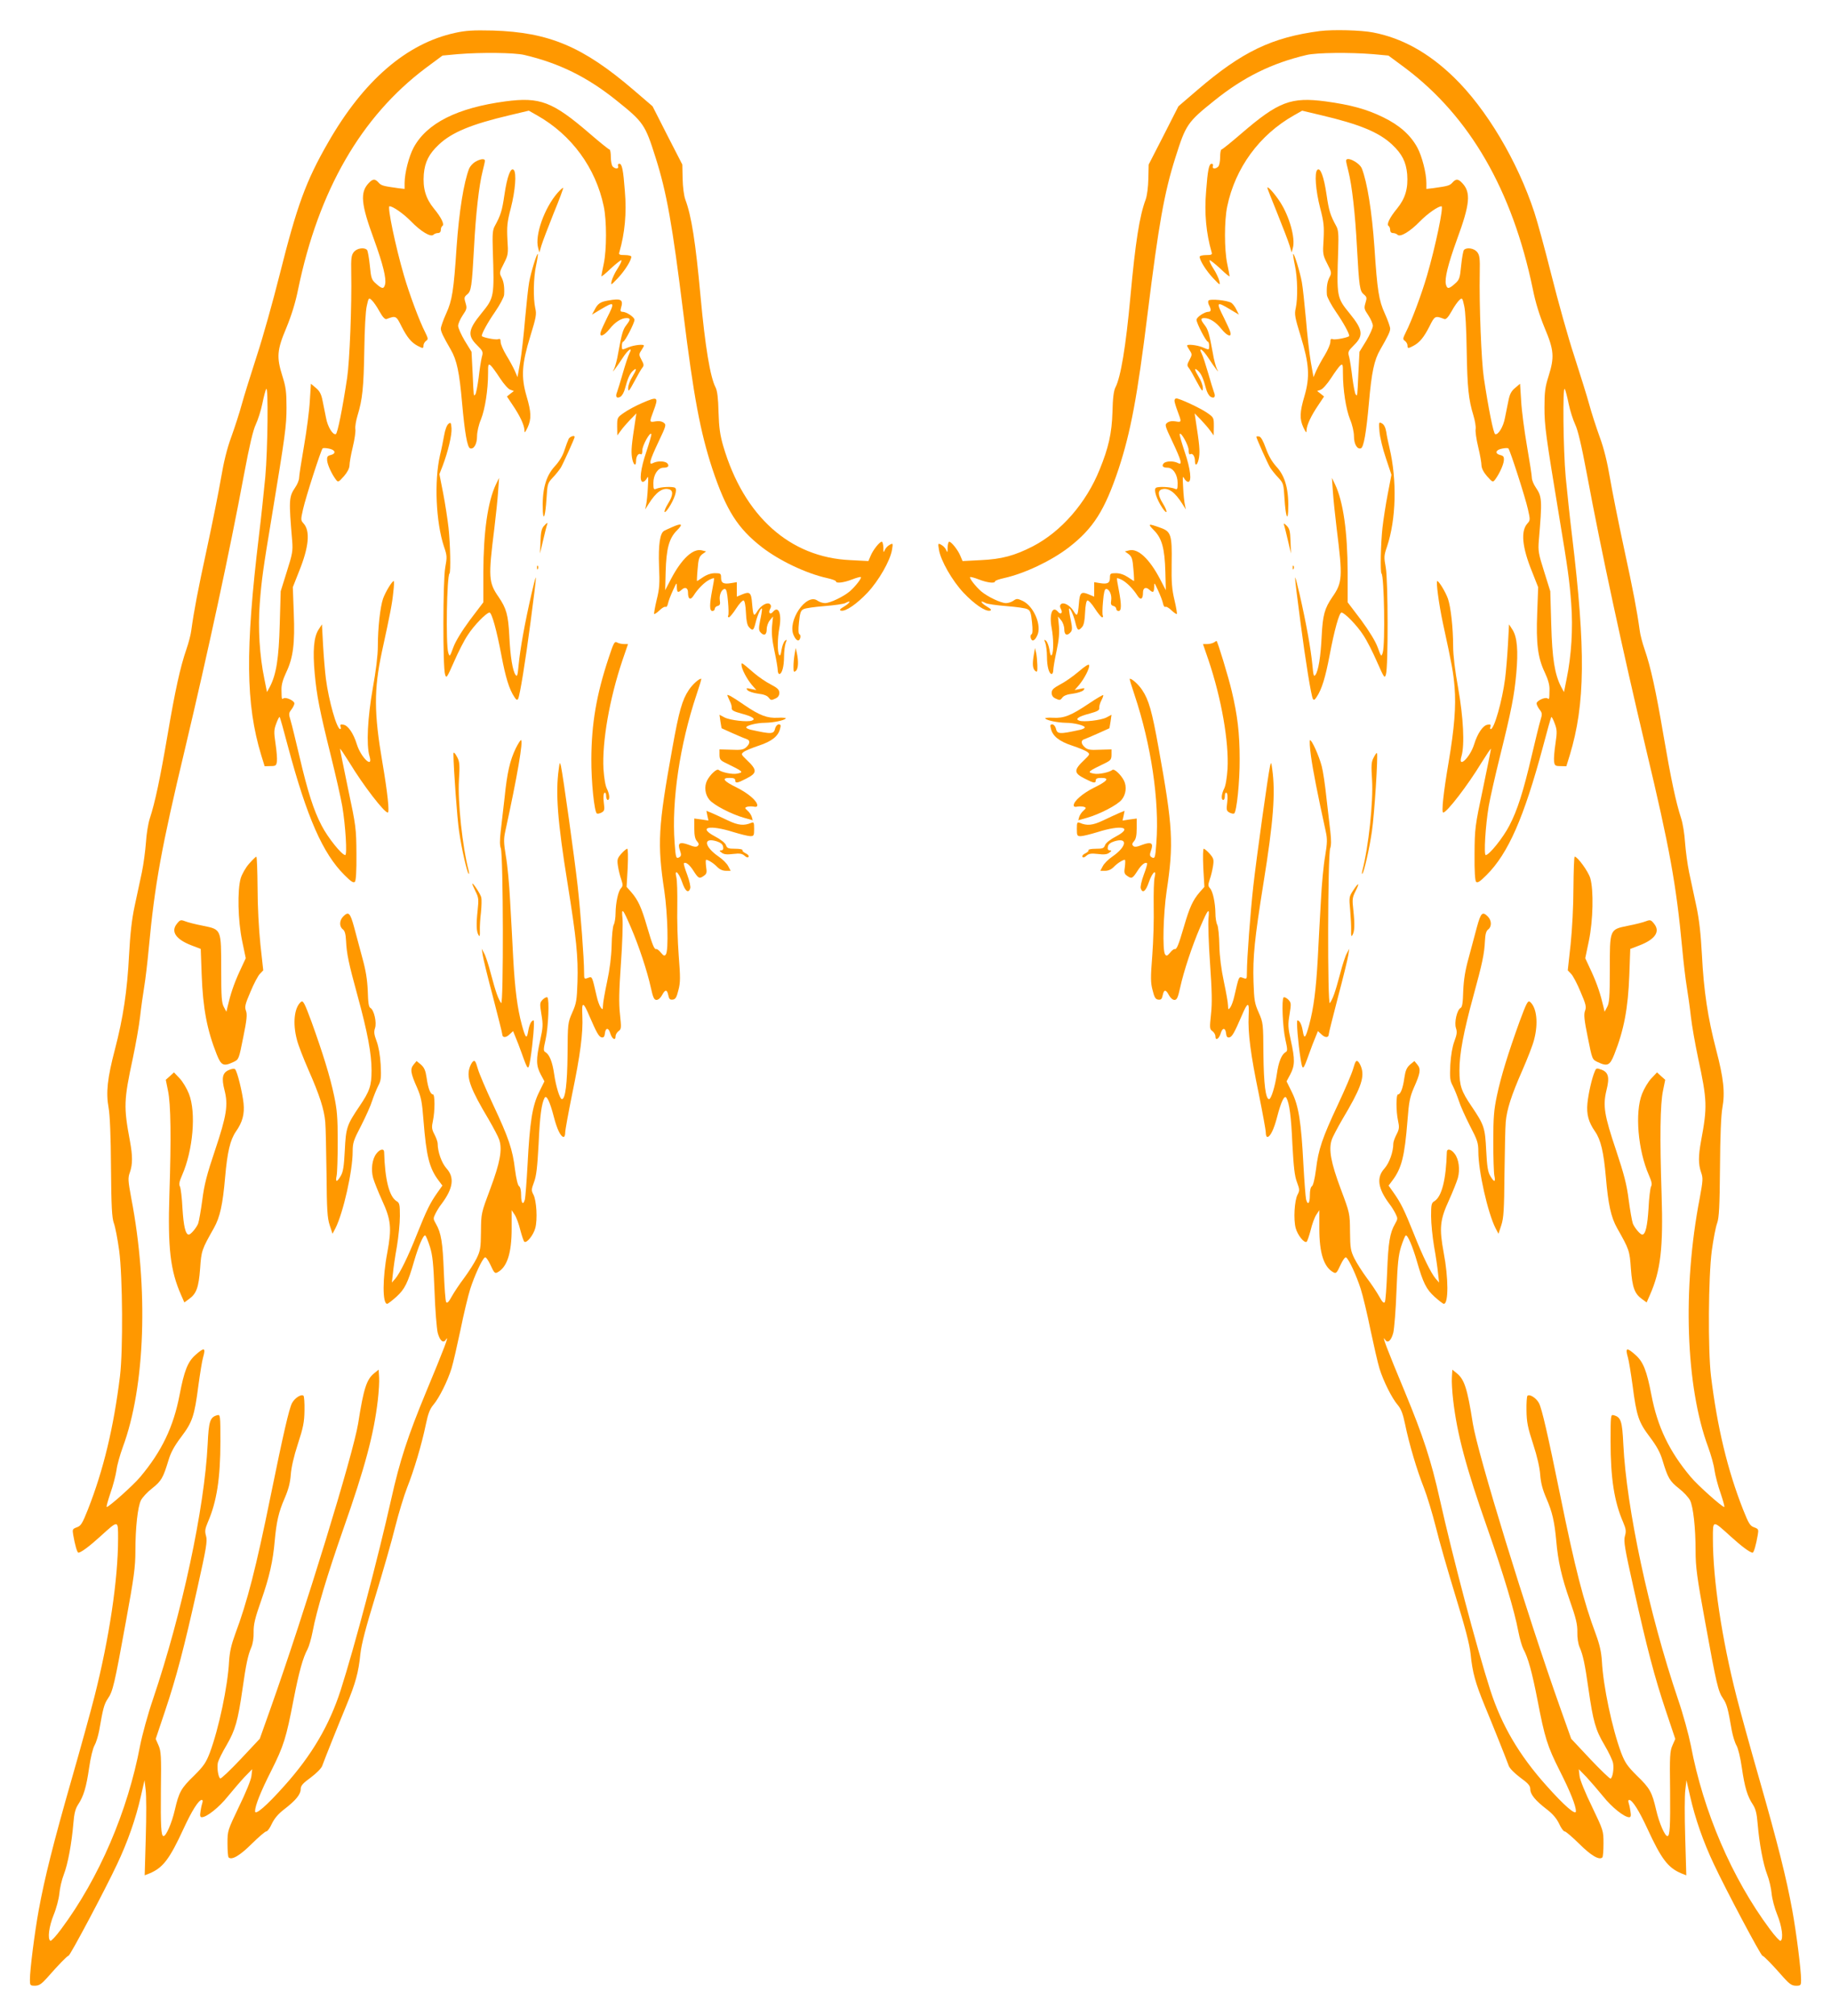 <?xml version="1.0" standalone="no"?>
<!DOCTYPE svg PUBLIC "-//W3C//DTD SVG 20010904//EN"
 "http://www.w3.org/TR/2001/REC-SVG-20010904/DTD/svg10.dtd">
<svg version="1.0" xmlns="http://www.w3.org/2000/svg"
 width="1163pt" height="1280pt" viewBox="0 0 1163 1280"
 preserveAspectRatio="xMidYMid meet">
<g transform="translate(0,1280) scale(0.1,-0.1)"
fill="#ff9800" stroke="none">
<path d="M2890 12591 c-308 -67 -581 -303 -806 -696 -142 -247 -197 -399 -309
-844 -41 -163 -105 -393 -144 -511 -38 -118 -82 -258 -96 -310 -14 -52 -44
-144 -66 -205 -27 -73 -48 -159 -65 -260 -14 -82 -54 -283 -89 -445 -59 -272
-83 -399 -100 -523 -3 -26 -17 -80 -31 -120 -39 -113 -71 -258 -120 -546 -47
-275 -79 -426 -112 -527 -11 -33 -22 -102 -25 -154 -4 -52 -15 -138 -26 -190
-11 -52 -32 -149 -46 -215 -18 -84 -28 -176 -35 -305 -12 -236 -38 -404 -90
-604 -48 -183 -58 -274 -40 -372 8 -44 14 -182 15 -379 2 -250 6 -318 18 -352
9 -23 24 -102 34 -175 22 -165 25 -634 5 -798 -40 -324 -104 -593 -204 -847
-35 -88 -44 -103 -70 -112 -27 -10 -29 -13 -23 -48 11 -64 25 -113 33 -113 16
0 71 41 139 103 117 106 113 106 113 -15 0 -257 -56 -632 -150 -1002 -22 -87
-87 -323 -145 -525 -116 -405 -172 -628 -209 -831 -26 -142 -56 -379 -56 -442
0 -36 2 -38 32 -38 26 0 41 10 78 51 71 81 124 136 136 140 12 5 229 413 307
579 68 143 120 293 151 430 l24 105 7 -60 c5 -33 5 -169 1 -302 l-7 -242 33
13 c84 36 125 90 214 283 53 115 96 183 116 183 5 0 7 -7 4 -16 -3 -9 -9 -33
-12 -55 -5 -30 -3 -39 8 -39 31 0 110 63 165 132 32 39 80 95 106 123 l49 50
-5 -44 c-3 -25 -36 -106 -79 -194 -72 -151 -73 -152 -73 -233 0 -45 3 -85 7
-89 19 -20 73 12 147 86 44 43 85 79 93 79 7 0 23 22 35 49 16 33 40 62 78 91
73 56 105 95 105 128 0 22 13 37 64 74 36 27 68 59 73 75 19 52 101 257 152
380 60 146 78 211 90 329 7 64 34 167 96 369 47 154 104 351 125 438 22 87 56
199 76 250 43 108 93 275 119 402 14 68 26 98 47 123 37 43 91 151 116 232 11
36 36 146 57 245 20 99 48 216 62 260 27 84 75 189 93 200 6 4 21 -17 36 -49
22 -49 28 -55 44 -46 61 33 90 121 90 279 l0 116 19 -29 c11 -16 27 -60 36
-98 10 -37 21 -71 26 -74 16 -9 57 43 69 87 15 55 8 175 -12 213 -14 26 -13
33 4 79 15 39 21 95 29 241 8 180 19 259 38 294 12 22 34 -24 59 -121 20 -78
44 -127 62 -127 6 0 10 12 10 28 0 15 20 124 44 243 52 251 70 388 65 498 -5
93 5 93 45 -2 45 -104 60 -132 78 -135 12 -2 18 5 20 24 4 39 23 40 34 3 11
-37 34 -51 34 -20 0 11 9 26 19 33 18 13 18 20 9 107 -8 71 -6 149 6 322 9
125 13 254 10 286 -8 75 2 64 54 -58 50 -116 103 -276 126 -381 14 -64 21 -78
36 -78 11 0 26 13 35 30 20 38 32 38 40 -1 5 -24 11 -29 28 -27 18 2 25 15 36
60 13 48 13 81 2 220 -7 90 -11 231 -9 313 1 83 -1 165 -6 184 -14 57 15 32
37 -32 19 -57 40 -73 51 -39 4 10 -5 49 -19 87 -14 37 -24 70 -21 73 11 10 36
-9 60 -47 32 -50 38 -53 65 -34 20 13 22 21 16 59 -3 24 -3 44 0 44 14 0 51
-24 72 -47 14 -14 33 -23 53 -23 l31 0 -16 30 c-8 16 -35 43 -60 60 -93 64
-101 125 -12 97 24 -8 37 -18 40 -34 3 -16 -1 -23 -12 -23 -13 -1 -13 -3 3
-15 14 -11 34 -13 73 -8 42 5 57 2 72 -11 12 -11 21 -14 26 -7 3 6 -5 16 -19
22 -14 7 -23 16 -20 20 3 5 -18 9 -46 9 -44 0 -52 3 -59 23 -5 14 -34 37 -71
56 -109 58 -34 75 118 27 46 -14 94 -26 108 -26 22 0 24 4 24 46 0 40 -2 45
-17 39 -47 -20 -83 -17 -150 15 -38 18 -83 39 -102 47 l-34 14 6 -31 7 -31
-45 7 -45 6 0 -63 c0 -44 5 -68 17 -81 12 -14 14 -21 5 -30 -8 -8 -23 -7 -57
7 -58 21 -73 12 -56 -36 9 -25 8 -34 -1 -41 -24 -15 -26 -8 -33 90 -20 266 33
623 139 940 19 56 33 102 30 102 -15 0 -56 -37 -79 -72 -42 -63 -62 -133 -104
-367 -91 -503 -97 -608 -51 -911 21 -144 27 -374 10 -400 -9 -13 -14 -11 -32
10 -11 14 -24 24 -29 23 -13 -4 -24 23 -59 142 -36 124 -57 169 -100 219 l-30
34 7 121 c3 73 2 121 -3 121 -5 0 -22 -14 -38 -32 -25 -29 -27 -37 -21 -77 4
-26 13 -64 21 -86 11 -33 11 -42 -1 -55 -19 -20 -34 -93 -35 -158 0 -29 -5
-63 -12 -75 -6 -12 -12 -71 -13 -132 -2 -73 -12 -150 -29 -230 -14 -66 -26
-133 -26 -150 -1 -28 -2 -29 -15 -12 -7 10 -19 42 -25 70 -30 130 -28 127 -55
117 -24 -9 -25 -8 -25 33 0 90 -22 381 -41 552 -20 178 -93 702 -106 760 -7
28 -8 26 -14 -20 -21 -150 -8 -329 56 -725 56 -350 68 -466 63 -626 -4 -116
-7 -136 -33 -194 -28 -64 -29 -68 -30 -265 -2 -189 -14 -285 -36 -285 -13 0
-38 81 -49 158 -11 78 -30 125 -55 140 -14 7 -14 16 1 83 17 78 24 252 11 265
-4 4 -17 -2 -29 -13 -20 -21 -20 -25 -9 -95 11 -65 10 -83 -8 -165 -27 -120
-26 -160 3 -215 l24 -45 -34 -69 c-43 -87 -59 -190 -73 -459 -6 -110 -14 -210
-17 -222 -11 -40 -24 -25 -24 27 0 30 -5 52 -13 57 -8 5 -18 46 -26 107 -15
126 -40 200 -139 411 -44 94 -88 196 -97 228 -14 48 -19 56 -31 46 -7 -6 -18
-26 -23 -45 -17 -62 9 -132 123 -323 30 -52 61 -110 67 -129 21 -62 5 -146
-57 -312 -58 -155 -58 -155 -59 -271 -1 -105 -4 -122 -28 -171 -15 -30 -51
-86 -79 -124 -29 -38 -64 -91 -79 -118 -19 -35 -29 -44 -35 -35 -5 8 -11 95
-15 194 -7 185 -17 246 -50 303 -18 31 -18 35 -3 65 9 18 26 46 39 62 74 99
83 168 31 225 -31 35 -56 105 -56 158 0 10 -9 36 -20 57 -18 34 -19 47 -10 88
13 61 13 167 0 167 -16 0 -31 39 -40 104 -7 48 -15 66 -36 85 l-28 23 -19 -23
c-23 -28 -19 -54 23 -148 25 -58 31 -89 40 -207 18 -227 37 -303 96 -381 l24
-32 -34 -48 c-44 -63 -65 -105 -126 -257 -58 -147 -109 -250 -139 -286 l-22
-25 7 60 c3 33 14 109 25 169 10 60 19 147 19 193 0 73 -2 84 -21 95 -47 29
-74 137 -79 311 0 25 -26 21 -49 -9 -27 -34 -36 -100 -21 -155 7 -24 32 -87
56 -140 58 -126 63 -177 34 -334 -31 -162 -31 -325 -1 -325 5 0 31 20 59 45
53 48 73 89 112 225 28 97 60 171 71 164 5 -2 18 -35 30 -72 17 -55 22 -107
29 -282 4 -118 14 -237 20 -263 13 -50 35 -70 51 -46 28 44 -11 -58 -126 -334
-114 -276 -165 -430 -220 -677 -84 -375 -233 -938 -321 -1213 -72 -223 -183
-413 -357 -607 -113 -127 -187 -191 -187 -162 0 34 36 125 103 257 79 157 95
209 141 448 35 180 60 270 90 325 8 15 23 65 32 112 25 133 94 362 193 645
140 398 196 608 221 825 6 52 10 117 8 143 l-3 49 -26 -21 c-50 -39 -69 -96
-104 -320 -31 -194 -340 -1201 -556 -1809 l-69 -194 -121 -129 c-67 -71 -125
-126 -130 -123 -13 8 -22 69 -15 101 4 16 29 67 56 112 54 94 71 151 100 353
23 162 35 217 56 266 10 22 16 62 15 97 -1 48 8 88 49 204 51 146 74 248 85
376 11 121 25 183 62 268 26 60 36 101 40 152 3 44 19 116 45 195 34 104 41
139 42 212 1 47 -2 90 -6 94 -14 13 -56 -14 -73 -46 -19 -36 -56 -198 -136
-590 -93 -458 -148 -671 -225 -877 -25 -68 -35 -113 -39 -173 -8 -157 -65
-427 -122 -580 -24 -63 -39 -85 -99 -145 -85 -82 -97 -105 -124 -221 -19 -82
-55 -164 -71 -164 -16 0 -19 63 -17 295 3 213 1 245 -15 281 l-18 41 60 179
c72 215 119 394 205 780 56 251 64 297 55 329 -9 31 -7 45 11 88 57 131 80
280 80 514 0 164 -1 171 -19 166 -47 -12 -55 -37 -62 -186 -20 -404 -162
-1070 -347 -1617 -33 -96 -69 -229 -82 -295 -79 -418 -260 -841 -501 -1165
-33 -45 -64 -78 -69 -75 -19 12 -9 91 21 165 17 41 33 102 36 135 3 33 15 87
28 120 26 67 50 196 61 325 5 64 13 94 30 120 35 53 52 109 70 233 9 64 24
125 34 142 10 17 23 59 30 95 24 139 31 167 55 203 32 46 42 89 115 491 51
278 60 346 60 445 0 151 15 282 35 323 9 18 41 53 71 76 59 47 70 66 104 178
15 51 38 92 81 149 71 94 84 132 109 325 11 80 24 161 30 180 18 63 8 66 -50
14 -48 -43 -70 -100 -99 -251 -39 -205 -114 -360 -250 -522 -44 -53 -199 -191
-213 -191 -4 0 7 39 23 87 17 47 34 114 39 147 4 34 23 99 40 146 143 385 164
1009 54 1580 -21 114 -22 129 -9 165 18 52 18 104 0 201 -40 215 -39 256 19
525 19 90 40 209 46 264 6 55 18 139 26 188 8 48 21 158 29 245 38 407 80 638
230 1266 148 624 284 1254 375 1743 35 187 58 283 75 318 13 28 32 86 41 130
9 44 20 87 25 95 14 25 10 -384 -6 -560 -9 -91 -26 -257 -40 -370 -88 -731
-84 -1071 14 -1395 l22 -71 37 1 c34 0 37 3 41 30 2 17 -2 67 -9 113 -11 74
-10 88 5 128 9 25 19 43 21 41 3 -2 27 -88 54 -191 120 -447 220 -676 358
-813 41 -41 57 -52 66 -43 7 7 11 65 10 178 -1 160 -3 177 -53 412 -28 134
-51 249 -51 254 0 6 27 -35 61 -89 84 -139 219 -315 242 -315 12 0 -1 125 -34
318 -54 314 -54 464 -4 699 56 257 66 311 73 381 5 39 6 72 3 72 -11 0 -53
-70 -68 -112 -18 -53 -33 -185 -33 -303 0 -56 -12 -155 -32 -265 -33 -187 -42
-360 -21 -432 25 -83 -53 -11 -80 74 -22 72 -57 122 -86 126 -18 3 -22 0 -18
-12 4 -9 3 -16 -2 -16 -22 0 -73 181 -91 320 -6 47 -14 144 -18 215 l-7 130
-22 -34 c-30 -47 -37 -134 -24 -278 13 -141 30 -230 104 -528 30 -121 62 -262
71 -314 21 -125 32 -311 19 -311 -22 0 -111 111 -150 187 -51 97 -89 217 -142
444 -23 97 -47 197 -55 223 -13 42 -12 48 5 70 10 13 19 31 19 39 0 17 -54 42
-69 32 -12 -7 -12 -8 -13 55 -1 31 9 65 30 110 44 92 56 183 48 378 l-6 163
39 99 c63 155 73 258 29 306 -18 20 -18 24 -3 90 16 73 113 374 124 386 3 4
22 3 41 -1 41 -8 47 -32 10 -41 -20 -5 -24 -11 -22 -35 3 -29 29 -85 55 -120
15 -19 16 -19 51 20 22 25 35 50 36 69 0 16 9 69 21 118 12 49 19 101 16 114
-2 14 4 52 14 85 31 101 39 176 43 414 2 134 8 252 16 283 11 51 13 53 31 36
10 -9 33 -41 49 -71 22 -39 36 -53 46 -49 58 22 61 21 94 -46 36 -71 63 -103
102 -124 34 -18 38 -18 38 2 0 9 7 22 16 29 15 10 14 15 -5 54 -37 72 -100
241 -135 361 -54 185 -107 440 -92 440 22 0 89 -47 136 -95 63 -65 126 -103
143 -86 6 6 19 11 29 11 11 0 18 7 18 19 0 11 4 22 10 26 15 9 -7 54 -55 112
-51 63 -70 127 -63 217 7 78 33 129 96 188 83 78 207 129 449 186 l122 29 53
-30 c219 -124 372 -333 423 -578 19 -90 19 -274 0 -364 -8 -38 -15 -74 -15
-79 0 -5 27 17 60 49 34 31 64 55 67 52 3 -4 -8 -28 -25 -54 -17 -26 -33 -61
-37 -78 -6 -29 -5 -28 40 19 44 47 85 112 85 136 0 5 -18 10 -41 10 -34 0 -40
3 -35 18 35 121 47 248 35 388 -10 134 -18 174 -35 174 -8 0 -11 -6 -8 -15 7
-18 -17 -20 -34 -3 -7 7 -12 34 -12 60 0 26 -4 48 -8 48 -5 0 -62 46 -128 103
-235 202 -314 232 -534 203 -305 -41 -499 -138 -583 -294 -29 -54 -57 -161
-57 -225 l0 -37 -42 5 c-94 13 -106 16 -123 35 -23 26 -37 25 -63 -3 -56 -59
-49 -133 33 -356 58 -160 80 -250 71 -287 -8 -31 -19 -30 -57 4 -29 25 -32 35
-40 117 -5 49 -13 93 -18 98 -18 18 -64 10 -83 -13 -16 -20 -19 -39 -17 -134
4 -205 -10 -560 -26 -666 -29 -193 -61 -354 -72 -357 -19 -7 -52 47 -62 103
-6 30 -16 79 -22 109 -8 41 -18 61 -42 81 l-32 27 -7 -109 c-3 -60 -20 -189
-37 -287 -17 -98 -31 -188 -31 -202 0 -13 -11 -41 -25 -61 -40 -59 -41 -79
-19 -339 5 -63 2 -82 -34 -195 l-39 -125 -6 -210 c-6 -218 -22 -318 -63 -397
l-18 -33 -17 85 c-30 145 -41 321 -29 476 11 148 22 226 75 544 87 528 95 585
95 702 0 98 -4 130 -26 199 -38 121 -35 165 25 307 32 78 58 160 75 246 130
628 400 1095 809 1403 l108 80 97 9 c146 12 359 10 422 -5 222 -52 402 -141
587 -290 171 -137 181 -152 247 -361 71 -223 107 -428 176 -985 66 -535 108
-758 185 -993 88 -263 160 -377 316 -498 112 -86 281 -166 412 -195 31 -7 57
-16 57 -21 0 -14 48 -9 102 12 28 11 54 18 56 15 7 -6 -36 -61 -71 -91 -41
-34 -124 -74 -157 -74 -14 0 -36 7 -48 16 -71 50 -194 -132 -150 -222 16 -35
34 -41 41 -15 3 11 0 22 -5 23 -7 3 -8 30 -3 76 6 59 11 75 28 83 11 7 71 15
134 20 62 5 123 13 134 20 37 20 31 2 -8 -22 -29 -17 -34 -24 -20 -27 29 -6
99 42 168 115 71 76 144 203 155 272 7 42 6 43 -15 31 -12 -6 -26 -21 -31 -33
-7 -19 -9 -16 -9 16 -1 20 -5 37 -10 37 -14 0 -56 -53 -71 -90 l-14 -33 -115
6 c-384 17 -676 279 -807 724 -20 69 -27 116 -30 215 -2 89 -8 137 -19 158
-34 66 -66 259 -95 575 -32 350 -58 514 -97 618 -9 25 -16 80 -17 132 l-2 90
-95 185 -94 185 -120 103 c-322 276 -537 367 -895 378 -126 3 -171 0 -240 -15z"/>
<path d="M8385 12603 c-306 -40 -496 -131 -780 -375 l-120 -103 -94 -185 -95
-185 -2 -90 c-1 -52 -8 -107 -17 -132 -39 -104 -65 -268 -97 -618 -29 -316
-61 -509 -95 -575 -11 -21 -17 -69 -19 -158 -4 -133 -25 -226 -81 -363 -86
-214 -244 -394 -424 -488 -117 -60 -199 -82 -332 -88 l-115 -6 -14 33 c-15 37
-57 90 -71 90 -5 0 -9 -17 -10 -37 0 -32 -2 -35 -9 -16 -5 12 -19 27 -31 33
-21 12 -22 11 -15 -31 11 -69 84 -196 155 -272 69 -73 139 -121 168 -115 14 3
9 10 -20 27 -39 24 -45 42 -8 22 11 -7 72 -15 134 -20 63 -5 123 -13 134 -20
17 -8 22 -24 28 -83 5 -46 4 -73 -3 -76 -5 -1 -8 -12 -5 -23 7 -26 25 -20 41
15 31 62 -21 186 -92 220 -33 15 -38 16 -58 2 -12 -9 -34 -16 -48 -16 -33 0
-116 40 -157 74 -35 30 -78 85 -71 91 2 3 28 -4 56 -15 54 -21 102 -26 102
-12 0 5 26 14 58 21 130 29 299 109 411 195 156 121 228 235 316 498 77 235
119 458 185 993 69 557 105 762 176 985 66 209 76 224 247 361 185 149 365
238 587 290 63 15 276 17 422 5 l97 -9 108 -80 c409 -308 679 -775 809 -1403
17 -86 43 -168 75 -246 60 -142 63 -186 25 -307 -22 -69 -26 -101 -26 -199 0
-117 8 -174 95 -702 53 -318 64 -396 75 -544 12 -155 1 -331 -29 -476 l-17
-85 -18 33 c-41 79 -57 179 -63 397 l-6 210 -39 125 c-36 113 -39 132 -34 195
22 260 21 280 -19 339 -14 20 -25 48 -25 61 0 14 -14 104 -31 202 -17 98 -34
227 -37 287 l-7 109 -32 -27 c-24 -20 -34 -40 -42 -81 -6 -30 -16 -79 -22
-109 -10 -56 -43 -110 -62 -103 -11 3 -43 164 -72 357 -16 106 -30 461 -26
666 2 95 -1 114 -17 134 -19 23 -65 31 -83 13 -5 -5 -13 -49 -18 -98 -8 -82
-11 -92 -40 -117 -38 -34 -49 -35 -57 -4 -9 37 13 127 71 287 82 223 89 297
33 356 -26 28 -40 29 -63 3 -17 -19 -29 -22 -122 -35 l-43 -5 0 37 c0 64 -28
171 -57 225 -43 80 -114 143 -217 193 -106 52 -206 79 -366 101 -220 29 -299
-1 -534 -203 -66 -57 -123 -103 -128 -103 -4 0 -8 -22 -8 -48 0 -26 -5 -53
-12 -60 -17 -17 -41 -15 -34 3 3 9 0 15 -8 15 -17 0 -25 -40 -35 -174 -12
-140 0 -267 35 -388 5 -15 -1 -18 -35 -18 -23 0 -41 -5 -41 -10 0 -24 41 -89
85 -136 45 -47 46 -48 40 -19 -4 17 -20 52 -37 78 -17 26 -28 50 -25 54 3 3
33 -21 67 -52 33 -32 60 -54 60 -49 0 5 -7 41 -15 79 -19 90 -19 274 0 364 51
245 204 454 423 578 l53 30 122 -29 c242 -57 366 -108 449 -186 63 -59 89
-110 96 -188 7 -90 -12 -154 -63 -217 -48 -58 -70 -103 -55 -112 6 -4 10 -15
10 -26 0 -12 7 -19 18 -19 10 0 23 -5 29 -11 17 -17 80 21 143 86 47 48 114
95 136 95 15 0 -38 -255 -92 -440 -35 -120 -98 -289 -135 -361 -19 -39 -20
-44 -5 -54 9 -7 16 -20 16 -29 0 -20 4 -20 38 -2 39 21 66 53 102 124 33 67
36 68 94 46 10 -4 24 10 46 49 16 30 39 62 49 71 18 17 20 15 31 -36 8 -31 14
-149 16 -283 4 -238 12 -313 43 -414 10 -33 16 -71 14 -85 -3 -13 4 -65 16
-114 12 -49 21 -102 21 -118 1 -19 14 -44 36 -69 35 -39 36 -39 51 -20 26 35
52 91 55 120 2 24 -2 30 -22 35 -37 9 -31 33 10 41 19 4 38 5 41 1 11 -12 108
-313 124 -386 15 -66 15 -70 -3 -90 -44 -48 -34 -151 29 -306 l39 -99 -6 -163
c-8 -195 4 -286 48 -378 21 -45 31 -79 30 -110 -1 -63 -1 -62 -13 -55 -15 10
-69 -15 -69 -32 0 -8 9 -26 19 -39 17 -22 18 -28 5 -70 -8 -26 -32 -126 -55
-223 -53 -227 -91 -347 -142 -444 -39 -76 -128 -187 -150 -187 -13 0 -2 186
19 311 9 52 41 193 71 314 74 298 91 387 104 528 13 144 6 231 -24 278 l-22
34 -7 -130 c-4 -71 -12 -168 -18 -215 -18 -139 -69 -320 -91 -320 -5 0 -6 7
-2 16 4 12 0 15 -18 12 -29 -4 -64 -54 -86 -126 -27 -85 -105 -157 -80 -74 21
72 12 245 -21 432 -20 110 -32 209 -32 265 0 118 -15 250 -33 303 -15 42 -57
112 -68 112 -9 0 10 -145 36 -267 58 -267 66 -312 74 -405 10 -123 -1 -261
-38 -480 -33 -193 -46 -318 -34 -318 23 0 158 176 242 315 34 54 61 95 61 89
0 -5 -23 -120 -51 -254 -50 -235 -52 -252 -53 -412 -1 -113 3 -171 10 -178 9
-9 25 2 66 43 138 137 238 366 358 813 27 103 51 189 54 191 2 2 12 -16 21
-41 15 -40 16 -54 5 -128 -7 -46 -11 -96 -9 -113 4 -27 7 -30 41 -30 l37 -1
22 71 c98 324 102 664 14 1395 -14 113 -31 279 -40 370 -16 176 -20 585 -6
560 5 -8 16 -51 25 -95 9 -44 28 -102 41 -130 17 -35 40 -131 75 -318 91 -489
227 -1119 375 -1743 150 -628 192 -859 230 -1266 8 -87 21 -197 29 -245 8 -49
20 -133 26 -188 6 -55 27 -174 46 -264 58 -269 59 -310 19 -525 -18 -97 -18
-149 0 -201 13 -36 12 -51 -9 -165 -110 -571 -89 -1195 54 -1580 17 -47 36
-112 40 -146 5 -33 22 -100 39 -147 16 -48 27 -87 23 -87 -14 0 -169 138 -213
191 -136 162 -211 317 -250 522 -29 151 -51 208 -99 251 -58 52 -68 49 -50
-14 6 -19 19 -100 30 -180 25 -193 38 -231 109 -325 43 -57 66 -98 81 -149 34
-112 45 -131 104 -178 30 -23 62 -58 71 -76 20 -41 35 -172 35 -323 0 -99 9
-167 60 -445 73 -402 83 -445 115 -491 24 -36 31 -64 55 -203 7 -36 20 -78 30
-95 10 -17 25 -78 34 -142 18 -124 35 -180 70 -233 17 -26 25 -56 30 -120 11
-129 35 -258 61 -325 13 -33 25 -87 28 -120 3 -33 19 -94 36 -135 30 -74 40
-153 21 -165 -5 -3 -36 30 -69 75 -241 324 -422 747 -501 1165 -13 66 -49 199
-82 295 -185 547 -327 1213 -347 1617 -7 149 -15 174 -62 186 -18 5 -19 -2
-19 -166 0 -234 23 -383 80 -514 18 -43 20 -57 11 -88 -9 -32 -1 -78 55 -329
86 -386 133 -565 205 -780 l60 -179 -18 -41 c-16 -36 -18 -68 -15 -281 2 -232
-1 -295 -17 -295 -16 0 -52 82 -71 164 -27 116 -39 139 -124 221 -60 60 -75
82 -99 145 -57 153 -114 423 -122 580 -4 60 -14 105 -39 173 -77 206 -132 419
-225 877 -80 392 -117 554 -136 590 -17 32 -59 59 -73 46 -4 -4 -7 -47 -6 -94
1 -73 8 -108 42 -212 26 -79 42 -151 45 -195 4 -51 14 -92 40 -152 37 -85 51
-147 62 -268 11 -128 34 -230 85 -376 41 -116 50 -156 49 -204 -1 -35 5 -75
15 -97 21 -49 33 -104 56 -266 29 -203 45 -259 101 -353 27 -46 52 -98 55
-116 6 -34 -2 -90 -16 -98 -4 -2 -62 53 -129 124 l-121 129 -69 194 c-216 608
-525 1615 -556 1809 -35 224 -54 281 -104 320 l-26 21 -3 -49 c-2 -26 2 -91 8
-143 25 -217 81 -427 221 -825 99 -283 168 -512 193 -645 9 -47 24 -97 32
-112 30 -55 55 -145 90 -325 46 -239 62 -291 141 -448 67 -132 103 -223 103
-257 0 -29 -74 35 -187 162 -174 194 -285 384 -357 607 -88 275 -237 838 -321
1213 -55 247 -106 401 -220 677 -115 276 -154 378 -126 334 16 -24 38 -4 51
46 6 26 16 145 20 263 7 175 12 227 29 282 12 37 25 70 30 72 11 7 43 -67 71
-164 39 -136 59 -177 112 -225 28 -25 54 -45 59 -45 30 0 30 163 -1 325 -29
157 -24 208 34 334 24 53 49 116 56 140 15 55 6 121 -21 155 -23 30 -49 34
-49 9 -5 -174 -32 -282 -79 -311 -19 -11 -21 -22 -21 -95 0 -46 9 -133 19
-193 11 -60 22 -136 25 -169 l7 -60 -22 25 c-30 36 -81 139 -139 286 -61 152
-82 194 -126 257 l-34 48 24 32 c59 78 78 154 96 381 9 118 15 149 40 207 42
94 46 120 23 148 l-19 23 -28 -23 c-21 -19 -29 -37 -36 -85 -9 -65 -24 -104
-40 -104 -13 0 -13 -106 0 -167 9 -41 8 -54 -10 -88 -11 -21 -20 -47 -20 -57
0 -53 -25 -123 -56 -158 -52 -57 -43 -126 31 -225 13 -16 30 -44 39 -62 15
-30 15 -34 -3 -65 -33 -57 -43 -118 -50 -303 -4 -99 -10 -186 -15 -194 -6 -9
-16 0 -35 35 -15 27 -50 80 -79 118 -28 38 -64 94 -79 124 -24 49 -27 66 -28
171 -1 116 -1 116 -59 271 -62 166 -78 250 -57 312 6 19 37 77 67 129 114 191
140 261 123 323 -5 19 -16 39 -23 45 -12 10 -17 2 -31 -46 -9 -32 -53 -134
-97 -228 -99 -211 -124 -285 -139 -411 -8 -61 -18 -102 -26 -107 -8 -5 -13
-27 -13 -57 0 -52 -13 -67 -24 -27 -3 12 -11 112 -17 222 -14 269 -30 372 -73
459 l-34 69 24 45 c29 55 30 95 3 215 -18 82 -19 100 -8 165 11 70 11 74 -9
95 -12 11 -25 17 -29 13 -13 -13 -6 -187 11 -265 15 -67 15 -76 1 -83 -25 -15
-44 -62 -55 -140 -11 -77 -36 -158 -49 -158 -22 0 -34 96 -36 285 -1 197 -2
201 -30 265 -26 58 -29 78 -33 194 -5 160 7 276 63 626 64 396 77 575 56 725
-6 46 -7 48 -14 20 -13 -58 -86 -582 -106 -760 -19 -171 -41 -462 -41 -552 0
-41 -1 -42 -25 -33 -27 10 -25 13 -55 -117 -6 -28 -18 -60 -25 -70 -13 -17
-14 -16 -15 12 0 17 -12 84 -26 150 -17 80 -27 157 -29 230 -1 61 -7 120 -13
132 -7 12 -12 46 -12 75 -1 65 -16 138 -35 158 -12 13 -12 22 -1 55 8 22 17
60 21 86 6 40 4 48 -21 77 -16 18 -33 32 -38 32 -5 0 -6 -48 -3 -121 l7 -121
-30 -34 c-43 -50 -64 -95 -100 -219 -35 -119 -46 -146 -59 -142 -5 1 -18 -9
-29 -23 -18 -21 -23 -23 -32 -10 -17 26 -11 256 10 400 46 303 40 408 -51 911
-42 234 -62 304 -104 367 -23 35 -64 72 -79 72 -3 0 11 -46 30 -102 106 -317
159 -674 139 -940 -7 -98 -9 -105 -33 -90 -9 7 -10 16 -1 41 17 48 2 57 -56
36 -34 -14 -49 -15 -57 -7 -9 9 -7 16 5 30 12 13 17 37 17 81 l0 63 -45 -6
-45 -7 7 31 6 31 -34 -14 c-19 -8 -64 -29 -102 -47 -67 -32 -103 -35 -149 -15
-16 6 -18 1 -18 -39 0 -42 2 -46 24 -46 14 0 62 12 108 26 152 48 227 31 118
-27 -37 -19 -66 -42 -71 -56 -7 -20 -15 -23 -59 -23 -28 0 -49 -4 -46 -9 3 -4
-6 -13 -20 -20 -14 -6 -22 -16 -19 -22 5 -7 14 -4 26 7 15 13 30 16 72 11 39
-5 59 -3 73 8 16 12 16 14 3 15 -11 0 -15 7 -12 23 3 16 16 26 40 34 89 28 81
-33 -12 -97 -25 -17 -52 -44 -60 -60 l-16 -30 31 0 c20 0 39 9 53 23 21 23 58
47 72 47 3 0 3 -20 0 -44 -6 -38 -4 -46 16 -59 27 -19 33 -16 65 34 24 38 49
57 60 47 3 -3 -7 -36 -21 -73 -14 -38 -23 -77 -19 -87 11 -34 32 -18 51 39 22
64 51 89 37 32 -5 -19 -7 -101 -6 -184 2 -82 -2 -223 -9 -313 -11 -139 -11
-172 2 -220 11 -45 18 -58 36 -60 17 -2 23 3 28 27 8 39 20 39 40 1 9 -17 24
-30 35 -30 15 0 22 14 36 78 23 105 76 265 126 381 52 122 62 133 54 58 -3
-32 1 -161 10 -286 12 -173 14 -251 6 -322 -9 -87 -9 -94 9 -107 10 -7 19 -22
19 -33 0 -31 23 -17 34 20 11 37 30 36 34 -3 2 -19 8 -26 20 -24 18 3 33 31
78 135 40 95 50 95 45 2 -5 -110 13 -247 65 -498 24 -119 44 -228 44 -243 0
-16 4 -28 10 -28 18 0 42 49 62 127 25 97 47 143 59 121 19 -35 30 -114 38
-294 8 -146 14 -202 29 -241 17 -46 18 -53 4 -79 -20 -38 -27 -158 -12 -213
12 -44 53 -96 69 -87 5 3 16 37 26 74 9 38 25 82 36 98 l19 29 0 -116 c0 -158
29 -246 90 -279 16 -9 22 -3 44 46 15 32 30 53 36 49 18 -11 66 -116 93 -200
14 -44 42 -161 62 -260 21 -99 46 -209 57 -245 25 -81 79 -189 116 -232 21
-25 33 -55 47 -123 26 -127 76 -294 119 -402 20 -51 54 -163 76 -250 21 -87
78 -284 125 -438 62 -202 89 -305 96 -369 12 -118 30 -183 90 -329 51 -123
133 -328 152 -380 5 -16 37 -48 73 -75 51 -37 64 -52 64 -74 0 -33 32 -72 105
-128 38 -29 62 -58 78 -91 12 -27 28 -49 35 -49 8 0 49 -36 93 -79 74 -74 128
-106 147 -86 4 4 7 44 7 89 0 81 -1 82 -73 233 -43 88 -76 169 -79 194 l-5 44
49 -50 c26 -28 74 -84 106 -123 55 -69 134 -132 165 -132 11 0 13 9 8 39 -3
22 -9 46 -12 55 -3 9 -1 16 4 16 20 0 63 -68 116 -183 89 -193 130 -247 214
-283 l33 -13 -7 242 c-4 133 -4 269 1 302 l7 60 24 -105 c31 -137 83 -287 151
-430 78 -166 295 -574 307 -579 12 -4 65 -59 136 -140 37 -41 52 -51 78 -51
30 0 32 2 32 38 0 63 -30 300 -56 442 -37 203 -93 426 -209 831 -58 202 -123
438 -145 525 -94 370 -150 745 -150 1002 0 121 -4 121 113 15 68 -62 123 -103
139 -103 8 0 22 49 33 113 6 35 4 38 -23 48 -26 9 -35 24 -70 112 -100 254
-164 523 -204 847 -20 164 -17 633 5 798 10 73 25 152 34 175 12 34 16 102 18
352 1 197 7 335 15 379 18 98 8 189 -40 372 -52 200 -78 368 -90 604 -7 129
-17 221 -35 305 -14 66 -35 163 -46 215 -11 52 -22 138 -26 190 -3 52 -14 121
-25 154 -33 101 -65 252 -112 527 -49 288 -81 433 -120 546 -14 40 -28 94 -31
120 -17 124 -41 251 -100 523 -35 162 -75 363 -89 445 -17 101 -38 187 -65
260 -22 61 -52 153 -66 205 -14 52 -58 192 -96 310 -39 118 -103 348 -144 511
-41 163 -90 343 -109 400 -107 326 -305 659 -512 859 -161 156 -330 249 -513
284 -76 15 -256 19 -336 9z"/>
<path d="M3018 11772 c-15 -9 -32 -28 -38 -42 -34 -87 -64 -272 -80 -500 -18
-275 -28 -338 -66 -421 -19 -42 -34 -85 -34 -96 0 -19 14 -48 63 -133 39 -67
55 -145 72 -339 17 -189 33 -282 51 -288 24 -8 44 28 44 76 0 27 10 73 25 108
26 65 45 188 45 291 0 59 1 63 17 51 9 -8 35 -44 59 -81 24 -37 53 -69 65 -73
l23 -8 -22 -17 -22 -18 36 -54 c45 -66 73 -125 75 -158 0 -22 3 -20 20 15 25
54 24 97 -7 201 -35 121 -30 203 25 381 36 117 40 138 31 175 -14 63 -12 193
5 272 8 38 13 71 11 73 -6 7 -44 -117 -55 -179 -6 -32 -17 -137 -26 -235 -8
-98 -22 -221 -31 -273 l-17 -95 -17 40 c-10 22 -34 67 -54 99 -20 33 -36 71
-36 84 0 18 -4 23 -16 18 -15 -6 -104 12 -104 21 0 16 37 84 84 152 31 45 57
94 58 109 3 49 -2 83 -17 112 -14 26 -13 32 15 86 28 55 29 62 23 153 -4 83
-2 110 22 201 28 110 37 222 18 241 -19 19 -42 -42 -59 -158 -15 -103 -24
-130 -61 -198 -14 -25 -16 -51 -13 -150 10 -302 10 -304 -73 -406 -84 -103
-89 -140 -27 -201 38 -38 40 -42 30 -77 -5 -20 -14 -79 -20 -131 -7 -52 -16
-99 -21 -105 -11 -11 -10 -23 -17 135 l-7 136 -43 70 c-23 39 -42 81 -42 95 0
13 13 43 29 67 26 38 28 45 18 78 -10 33 -9 38 10 54 26 21 30 46 44 300 11
214 32 394 54 481 8 31 15 62 15 68 0 16 -30 12 -62 -7z"/>
<path d="M8550 11779 c0 -6 7 -37 15 -68 22 -87 43 -267 54 -481 14 -254 18
-279 44 -300 19 -16 20 -21 10 -54 -10 -33 -8 -40 18 -78 16 -24 29 -54 29
-67 0 -14 -19 -56 -42 -95 l-43 -70 -7 -136 c-7 -158 -6 -146 -17 -135 -5 6
-14 53 -21 105 -6 52 -15 111 -20 131 -10 35 -8 39 30 77 62 61 57 98 -27 201
-83 102 -83 104 -73 406 3 99 1 125 -13 150 -37 68 -46 95 -61 198 -17 116
-40 177 -59 158 -19 -19 -10 -131 18 -241 24 -91 26 -118 22 -201 -6 -91 -5
-98 23 -153 28 -54 29 -60 15 -86 -15 -29 -20 -63 -17 -112 1 -15 27 -64 58
-109 47 -68 84 -136 84 -152 0 -9 -89 -27 -104 -21 -12 5 -16 0 -16 -18 0 -13
-16 -51 -36 -84 -20 -32 -44 -77 -54 -99 l-17 -40 -17 95 c-9 52 -23 175 -31
273 -9 98 -20 203 -26 235 -11 62 -49 186 -55 179 -2 -2 3 -35 11 -73 17 -79
19 -209 5 -272 -9 -37 -5 -58 31 -175 55 -178 60 -260 25 -381 -31 -104 -32
-147 -7 -201 17 -35 20 -37 20 -15 2 33 30 92 75 158 l36 54 -22 18 -22 17 23
8 c12 4 41 36 65 73 24 37 50 73 59 81 16 12 17 8 17 -51 0 -103 19 -226 45
-291 15 -35 25 -81 25 -108 0 -48 20 -84 44 -76 18 6 34 99 51 288 17 194 33
272 72 339 49 85 63 114 63 133 0 11 -15 54 -34 96 -38 83 -48 146 -66 421
-16 228 -46 414 -80 500 -16 39 -100 80 -100 49z"/>
<path d="M3542 11576 c-84 -96 -146 -270 -124 -350 l8 -29 13 44 c7 24 42 115
77 203 36 87 63 160 61 163 -2 2 -18 -12 -35 -31z"/>
<path d="M8050 11607 c0 -4 29 -78 64 -164 35 -87 70 -178 77 -202 l13 -44 8
29 c17 61 -22 200 -81 291 -35 54 -81 105 -81 90z"/>
<path d="M3860 10891 c-47 -8 -64 -20 -83 -58 l-17 -31 57 34 c87 52 90 47 39
-54 -18 -37 -37 -77 -40 -89 -12 -38 19 -28 56 18 35 44 74 69 108 69 26 0 25
-10 -2 -45 -21 -27 -29 -53 -52 -180 -6 -38 -18 -81 -24 -95 -12 -24 -12 -24
3 -5 9 11 30 42 48 69 36 57 69 78 44 30 -8 -16 -26 -72 -41 -124 -15 -52 -31
-105 -36 -118 -13 -31 -4 -45 20 -32 11 6 24 29 30 53 17 64 30 94 51 113 26
23 23 7 -6 -41 -14 -22 -25 -53 -25 -70 0 -26 5 -21 39 42 21 40 44 80 51 88
11 13 10 22 -5 49 -17 32 -18 36 -2 60 9 14 17 28 17 31 0 11 -62 4 -97 -10
-45 -19 -43 -19 -43 10 0 14 4 25 8 25 11 0 72 118 72 139 0 17 -51 51 -77 51
-11 0 -14 6 -9 23 17 55 2 64 -84 48z"/>
<path d="M7676 10891 c-4 -6 -2 -19 4 -30 14 -27 13 -41 -4 -41 -25 0 -76 -34
-76 -51 0 -21 61 -139 72 -139 4 0 8 -11 8 -25 0 -29 2 -29 -43 -10 -35 14
-97 21 -97 10 0 -3 8 -17 17 -31 16 -24 15 -28 -2 -60 -15 -27 -16 -36 -5 -49
7 -8 30 -48 51 -88 34 -63 39 -68 39 -42 0 17 -11 48 -25 70 -29 48 -32 64 -6
41 21 -19 34 -49 51 -113 6 -24 19 -47 30 -53 24 -13 33 1 20 32 -5 13 -21 66
-36 118 -15 52 -33 108 -41 124 -25 48 8 27 44 -30 18 -27 39 -58 48 -69 15
-19 15 -19 3 5 -6 14 -18 57 -24 95 -23 127 -31 153 -52 180 -27 35 -28 45 -2
45 34 0 73 -25 108 -69 37 -46 68 -56 56 -18 -3 12 -22 52 -40 89 -51 101 -48
106 38 54 l57 -34 -16 32 c-8 18 -23 37 -32 43 -26 16 -137 27 -145 14z"/>
<path d="M4077 10240 c-37 -16 -88 -43 -112 -60 -45 -31 -45 -32 -45 -88 l1
-57 22 30 c12 17 39 48 60 70 l39 40 -6 -40 c-25 -161 -28 -197 -22 -239 7
-47 26 -64 26 -23 0 29 15 51 29 43 7 -5 11 4 11 25 0 31 51 122 57 102 2 -5
-13 -55 -32 -113 -37 -108 -46 -190 -22 -190 8 0 19 10 26 23 9 18 10 7 6 -58
-2 -44 -7 -93 -11 -110 l-6 -30 22 35 c47 75 88 104 129 93 28 -7 27 -38 -4
-88 -33 -53 -32 -80 1 -32 37 55 58 118 42 129 -15 10 -94 6 -120 -6 -16 -7
-18 -2 -18 37 0 52 29 97 64 97 29 0 39 10 25 27 -14 16 -62 17 -90 3 -31 -17
-24 12 33 133 50 105 51 110 33 123 -12 9 -31 12 -52 8 -39 -7 -39 -5 -13 64
35 93 30 97 -73 52z"/>
<path d="M7460 10255 c0 -8 9 -38 20 -67 26 -69 26 -71 -13 -64 -21 4 -40 1
-52 -8 -18 -13 -17 -18 33 -123 57 -121 64 -150 33 -133 -28 14 -76 13 -90 -3
-14 -17 -4 -27 25 -27 35 0 64 -45 64 -97 0 -39 -2 -44 -17 -37 -27 12 -106
16 -121 6 -16 -11 5 -74 42 -129 33 -48 34 -21 1 32 -31 50 -32 81 -4 88 41
11 82 -18 129 -93 l22 -35 -6 30 c-4 17 -9 66 -11 110 -4 65 -3 76 6 58 7 -13
18 -23 26 -23 24 0 15 82 -22 190 -19 58 -34 108 -32 113 6 20 57 -71 57 -102
0 -21 4 -30 11 -25 14 8 29 -14 29 -43 0 -41 19 -24 26 23 6 42 3 78 -22 239
l-6 40 39 -40 c21 -22 48 -53 60 -70 l22 -30 1 57 c0 56 0 57 -45 88 -44 30
-173 90 -194 90 -6 0 -11 -7 -11 -15z"/>
<path d="M2848 10108 c-10 -8 -21 -38 -27 -73 -6 -33 -17 -89 -26 -125 -38
-165 -26 -427 25 -581 20 -58 20 -67 8 -133 -15 -82 -16 -632 -1 -679 8 -27
11 -23 57 81 26 60 65 137 87 169 38 60 119 143 138 143 15 0 46 -114 76 -273
26 -137 49 -214 82 -263 12 -19 18 -22 24 -12 11 21 46 236 79 488 44 338 44
340 5 175 -42 -184 -71 -345 -81 -449 -6 -65 -9 -76 -19 -62 -19 25 -34 118
-40 248 -7 132 -18 174 -68 247 -64 92 -66 125 -27 436 10 83 21 188 24 235
l6 85 -20 -41 c-52 -110 -79 -300 -80 -559 l0 -190 -85 -112 c-53 -72 -92
-136 -106 -175 -22 -60 -23 -61 -32 -32 -16 54 -9 485 8 502 9 9 5 190 -6 290
-6 53 -21 152 -34 219 l-24 122 20 51 c35 92 60 199 57 240 -3 37 -5 40 -20
28z"/>
<path d="M8762 10059 c3 -35 21 -111 41 -169 l35 -105 -23 -120 c-13 -66 -28
-164 -34 -217 -11 -100 -15 -281 -6 -290 17 -17 24 -448 8 -502 -9 -29 -10
-28 -32 32 -14 39 -53 103 -106 175 l-85 112 0 190 c-1 259 -28 449 -80 559
l-20 41 6 -85 c3 -47 14 -152 24 -235 39 -311 37 -344 -27 -436 -50 -73 -61
-115 -68 -247 -6 -130 -21 -223 -40 -248 -10 -14 -13 -3 -19 62 -10 104 -39
265 -81 449 -39 165 -39 163 5 -175 33 -252 68 -467 79 -488 6 -10 12 -7 24
12 33 49 56 126 82 263 30 159 61 273 76 273 19 0 100 -83 138 -143 22 -32 61
-109 87 -169 46 -104 49 -108 57 -81 15 47 14 597 -1 679 -12 66 -12 75 8 133
58 173 64 421 16 625 -8 34 -18 80 -21 104 -5 28 -14 46 -27 53 -20 11 -21 9
-16 -52z"/>
<path d="M3612 10013 c-5 -10 -17 -43 -27 -73 -11 -35 -34 -72 -61 -101 -59
-64 -82 -153 -76 -288 4 -66 17 -18 23 80 6 97 7 101 41 137 19 20 41 48 50
62 15 25 88 187 88 195 0 13 -30 3 -38 -12z"/>
<path d="M7980 10026 c0 -9 72 -170 88 -196 9 -14 31 -42 50 -62 34 -36 35
-40 41 -137 6 -98 19 -146 23 -80 6 134 -17 224 -75 286 -28 31 -50 69 -67
117 -17 47 -31 72 -42 74 -10 2 -18 1 -18 -2z"/>
<path d="M3454 9459 c-14 -16 -19 -39 -21 -97 l-3 -77 20 85 c11 47 22 91 25
98 6 17 1 15 -21 -9z"/>
<path d="M8155 9470 c3 -8 14 -53 25 -100 l20 -85 -3 77 c-2 66 -6 81 -25 100
-13 13 -21 17 -17 8z"/>
<path d="M4270 9453 c-19 -8 -42 -19 -50 -23 -28 -13 -39 -88 -34 -225 5 -110
3 -143 -15 -214 -11 -47 -18 -87 -16 -90 3 -2 18 8 34 23 16 16 34 26 39 22 5
-3 12 7 15 22 3 15 17 52 31 82 24 52 25 54 25 23 1 -37 7 -40 32 -17 21 19
39 11 39 -19 0 -42 15 -51 35 -20 27 43 67 83 98 100 16 8 30 13 32 11 2 -2
-3 -34 -11 -73 -18 -95 -18 -135 1 -135 8 0 15 6 15 14 0 7 8 16 18 18 15 4
18 12 14 36 -5 34 12 72 32 72 10 0 15 -23 20 -80 4 -44 5 -84 1 -90 -3 -5 -1
-10 5 -10 5 0 26 25 46 56 19 30 41 53 47 51 7 -2 13 -32 15 -78 2 -50 8 -79
19 -91 24 -27 30 -23 43 30 12 50 39 106 40 83 0 -8 -5 -41 -12 -72 -9 -46 -9
-61 1 -73 23 -27 41 -19 41 18 0 19 9 44 20 57 l20 24 -6 -60 c-4 -42 0 -89
15 -159 12 -55 21 -110 21 -123 0 -12 5 -23 10 -23 17 0 30 48 30 110 0 32 5
71 10 86 9 23 9 25 -4 15 -8 -7 -18 -33 -22 -58 -4 -30 -9 -41 -15 -32 -12 19
-11 105 1 170 17 89 -5 146 -40 104 -17 -21 -32 -8 -19 17 8 14 8 23 0 31 -16
16 -58 -7 -81 -45 -22 -37 -26 -30 -33 50 -5 69 -15 77 -61 58 l-36 -15 0 46
0 46 -36 -6 c-48 -8 -64 0 -64 34 0 27 -3 29 -39 29 -24 0 -51 -9 -75 -25 -20
-14 -38 -25 -39 -25 -1 0 0 34 4 76 5 65 10 79 30 95 l24 17 -27 7 c-56 14
-128 -53 -195 -180 l-38 -73 3 116 c4 149 22 214 72 264 41 41 31 48 -30 21z"/>
<path d="M7329 9433 c51 -51 69 -115 73 -265 l3 -116 -38 73 c-67 127 -139
194 -195 180 l-27 -7 24 -17 c20 -16 25 -30 30 -95 4 -42 5 -76 4 -76 -1 0
-19 11 -39 25 -24 16 -51 25 -75 25 -36 0 -39 -2 -39 -29 0 -34 -16 -42 -64
-34 l-36 6 0 -46 0 -46 -36 15 c-46 19 -56 11 -61 -58 -7 -80 -11 -87 -33 -50
-23 38 -65 61 -81 45 -8 -8 -8 -17 0 -31 13 -25 -2 -38 -19 -17 -35 42 -57
-15 -40 -104 12 -65 13 -151 1 -170 -6 -9 -11 2 -15 32 -4 25 -14 51 -22 58
-13 10 -13 8 -4 -15 5 -15 10 -54 10 -86 0 -62 13 -110 30 -110 5 0 10 11 10
23 0 13 9 68 21 123 15 70 19 117 15 159 l-6 60 20 -24 c11 -13 20 -38 20 -57
0 -37 18 -45 41 -18 10 12 10 27 1 73 -7 31 -12 64 -12 72 1 23 28 -33 40 -83
13 -53 19 -57 43 -30 11 12 17 41 19 91 2 46 8 76 15 78 6 2 28 -21 47 -51 20
-31 41 -56 46 -56 6 0 8 5 5 10 -4 6 -3 46 1 90 5 57 10 80 20 80 20 0 37 -38
32 -72 -4 -24 -1 -32 14 -36 10 -2 18 -11 18 -18 0 -8 7 -14 15 -14 19 0 19
40 1 135 -8 39 -13 71 -11 73 2 2 16 -3 32 -11 31 -17 71 -57 98 -100 20 -31
35 -22 35 20 0 30 18 38 39 19 25 -23 31 -20 32 17 0 31 1 29 25 -23 14 -30
28 -67 31 -82 3 -15 10 -25 15 -22 5 4 23 -6 39 -22 16 -15 31 -25 34 -23 2 3
-4 42 -15 88 -16 67 -20 112 -18 235 3 176 -4 200 -67 223 -83 30 -88 29 -46
-14z"/>
<path d="M3411 9194 c0 -11 3 -14 6 -6 3 7 2 16 -1 19 -3 4 -6 -2 -5 -13z"/>
<path d="M8211 9194 c0 -11 3 -14 6 -6 3 7 2 16 -1 19 -3 4 -6 -2 -5 -13z"/>
<path d="M3866 8622 c-78 -234 -109 -419 -110 -642 -1 -143 19 -336 35 -346 5
-3 18 0 30 6 19 11 20 17 14 65 -4 34 -2 55 4 60 7 4 11 -4 11 -19 0 -14 5
-26 10 -26 15 0 12 37 -5 71 -10 18 -18 69 -22 127 -9 171 38 444 121 690 l35
102 -25 0 c-14 0 -34 4 -44 10 -17 9 -22 -1 -54 -98z"/>
<path d="M7710 8720 c-8 -5 -27 -10 -42 -10 l-27 0 35 -102 c83 -246 130 -519
121 -690 -4 -58 -12 -109 -22 -127 -17 -34 -20 -71 -5 -71 6 0 10 12 10 26 0
15 4 23 11 19 6 -5 8 -26 4 -60 -6 -48 -5 -54 14 -65 12 -6 25 -9 30 -6 16 10
36 203 35 346 0 164 -14 278 -50 430 -20 87 -91 320 -97 320 -1 0 -9 -5 -17
-10z"/>
<path d="M5047 8645 c-4 -22 -7 -57 -7 -79 0 -33 2 -37 15 -26 16 13 18 61 6
115 l-7 30 -7 -40z"/>
<path d="M6567 8645 c-11 -62 -8 -91 8 -105 13 -11 15 -6 14 36 -1 27 -4 63
-8 79 l-7 30 -7 -40z"/>
<path d="M4710 8576 c0 -23 33 -87 66 -126 l28 -32 -34 7 c-30 7 -33 6 -22 -8
7 -8 37 -18 67 -22 37 -4 59 -13 68 -26 12 -16 17 -17 40 -6 19 8 27 20 27 37
0 20 -11 31 -55 54 -30 15 -76 47 -102 69 -89 76 -83 72 -83 53z"/>
<path d="M6851 8535 c-35 -30 -88 -67 -118 -82 -42 -23 -53 -33 -53 -53 0 -17
8 -29 27 -37 23 -11 28 -10 40 6 9 13 31 22 68 26 30 4 60 14 67 22 11 14 8
15 -22 8 l-34 -7 28 32 c34 41 68 107 64 126 -2 9 -25 -5 -67 -41z"/>
<path d="M4620 8385 c0 -3 7 -19 15 -36 9 -16 14 -37 13 -46 -2 -13 12 -21 60
-34 72 -19 95 -35 68 -45 -28 -11 -139 2 -174 20 l-32 17 6 -43 c4 -24 7 -43
8 -43 1 0 33 -15 71 -32 39 -17 78 -34 88 -37 23 -7 22 -29 -4 -52 -17 -15
-33 -18 -95 -15 l-74 2 0 -33 c0 -28 5 -36 33 -50 121 -59 124 -62 78 -71 -29
-6 -97 8 -117 24 -11 9 -53 -29 -73 -68 -19 -38 -13 -89 15 -122 28 -34 140
-92 222 -115 l53 -15 -6 22 c-4 12 -16 30 -27 39 -18 16 -18 19 -4 24 9 3 28
4 41 2 17 -4 25 -1 25 8 0 27 -57 76 -129 112 -86 42 -100 62 -47 62 25 0 36
-4 36 -15 0 -21 13 -19 69 10 72 36 72 55 3 120 -35 34 -36 36 -18 50 10 8 54
26 96 40 82 27 124 60 135 108 6 21 4 27 -9 27 -8 0 -18 -11 -22 -24 -9 -39
-20 -40 -156 -10 -16 4 -28 10 -28 15 0 12 68 29 120 29 51 1 118 14 131 27 4
4 -18 7 -49 5 -68 -4 -116 14 -213 80 -74 51 -109 71 -109 63z"/>
<path d="M6919 8334 c-117 -79 -161 -96 -231 -92 -31 2 -53 -1 -49 -5 13 -13
80 -26 131 -27 52 0 120 -17 120 -29 0 -5 -12 -11 -27 -15 -137 -30 -148 -29
-157 10 -4 13 -14 24 -22 24 -13 0 -15 -6 -9 -27 11 -48 53 -81 135 -108 42
-14 86 -32 96 -40 18 -14 17 -16 -18 -50 -69 -65 -69 -84 3 -120 56 -29 69
-31 69 -10 0 11 11 15 36 15 53 0 39 -20 -47 -62 -72 -36 -129 -85 -129 -112
0 -9 8 -12 25 -8 13 2 32 1 41 -2 14 -5 14 -8 -4 -24 -11 -9 -23 -27 -27 -39
l-6 -22 53 15 c82 23 194 81 222 115 28 33 34 84 15 122 -20 39 -62 77 -73 68
-20 -16 -88 -30 -117 -24 -46 9 -43 12 79 71 27 14 32 22 32 50 l0 33 -74 -2
c-62 -3 -78 0 -95 15 -26 23 -27 45 -3 52 9 3 49 20 87 37 39 17 70 32 71 32
1 0 4 19 8 43 l6 43 -32 -17 c-35 -18 -146 -31 -174 -20 -27 10 -4 26 68 45
48 13 62 21 60 34 -1 9 4 31 13 48 9 17 15 33 12 35 -2 2 -42 -21 -88 -52z"/>
<path d="M3276 8048 c-37 -77 -55 -155 -71 -313 -9 -77 -20 -175 -25 -217 -6
-53 -6 -87 1 -105 16 -43 18 -1006 2 -983 -19 28 -33 66 -64 182 -15 59 -35
120 -44 135 l-15 28 6 -40 c3 -22 32 -141 65 -265 32 -124 59 -230 59 -237 0
-23 22 -25 45 -3 l24 22 15 -37 c9 -20 27 -68 41 -107 39 -109 41 -110 54 -32
16 100 28 244 20 244 -14 0 -27 -26 -34 -68 -9 -54 -17 -46 -40 38 -29 107
-44 226 -55 420 -5 102 -14 268 -20 370 -5 102 -17 230 -27 284 -14 84 -14
109 -4 155 77 352 116 581 100 581 -4 0 -19 -24 -33 -52z"/>
<path d="M8327 7998 c12 -88 42 -242 94 -479 10 -46 10 -71 -4 -155 -10 -54
-22 -182 -27 -284 -6 -102 -15 -268 -20 -370 -11 -194 -26 -313 -55 -420 -23
-84 -31 -92 -40 -38 -7 42 -20 68 -34 68 -8 0 4 -144 20 -244 13 -78 15 -77
54 32 14 39 32 87 41 107 l15 37 24 -22 c23 -22 45 -20 45 3 0 7 27 113 59
237 33 124 62 243 65 265 l6 40 -15 -28 c-9 -15 -29 -76 -44 -135 -31 -116
-45 -154 -64 -182 -16 -23 -14 940 2 983 7 18 7 52 1 105 -5 42 -16 140 -25
217 -8 77 -21 167 -30 200 -17 65 -62 165 -74 165 -4 0 -2 -46 6 -102z"/>
<path d="M2880 8013 c1 -98 24 -413 36 -492 16 -111 50 -260 61 -270 3 -3 3 5
0 19 -40 153 -70 438 -62 576 6 92 4 116 -9 142 -16 31 -26 40 -26 25z"/>
<path d="M8725 7989 c-15 -27 -16 -50 -10 -143 8 -138 -22 -423 -62 -576 -3
-14 -3 -22 0 -19 11 10 45 159 61 270 16 105 40 488 32 497 -3 2 -12 -11 -21
-29z"/>
<path d="M1582 7315 c-22 -25 -45 -66 -53 -92 -22 -76 -18 -268 9 -398 l23
-110 -40 -86 c-36 -79 -57 -142 -76 -224 l-7 -30 -16 30 c-14 25 -17 62 -17
235 0 261 2 257 -115 281 -47 9 -98 22 -115 29 -27 10 -32 9 -52 -17 -39 -49
-6 -98 92 -136 l60 -23 6 -165 c8 -213 34 -350 96 -506 28 -70 43 -77 106 -47
34 16 34 17 62 157 23 112 26 146 17 169 -9 24 -5 41 29 120 21 51 48 102 60
114 l21 22 -18 164 c-10 96 -18 245 -18 360 -1 109 -4 198 -8 198 -3 0 -24
-20 -46 -45z"/>
<path d="M9994 7162 c0 -115 -8 -264 -18 -360 l-18 -164 21 -22 c12 -12 39
-63 60 -114 34 -79 38 -96 29 -120 -9 -23 -6 -57 17 -169 28 -140 28 -141 62
-157 63 -30 78 -23 106 47 62 156 88 293 96 506 l6 165 60 23 c98 38 131 87
92 136 -20 26 -25 27 -52 17 -17 -7 -68 -20 -115 -29 -117 -24 -115 -20 -115
-281 0 -173 -3 -210 -17 -235 l-16 -30 -7 30 c-19 82 -40 145 -76 224 l-40 86
23 110 c27 130 31 322 9 398 -12 42 -81 137 -99 137 -4 0 -7 -89 -8 -198z"/>
<path d="M3000 7187 c0 -4 10 -26 21 -49 19 -37 20 -51 13 -117 -10 -94 -8
-135 5 -158 8 -14 10 -8 9 27 -1 25 2 77 7 116 4 40 5 83 2 95 -6 24 -57 100
-57 86z"/>
<path d="M8596 7147 c-27 -41 -28 -45 -20 -127 4 -47 7 -105 6 -130 -1 -35 1
-41 9 -27 13 23 15 64 5 158 -8 67 -6 80 13 118 29 57 22 61 -13 8z"/>
<path d="M2180 6980 c-25 -25 -26 -64 -2 -82 12 -9 18 -30 20 -73 4 -82 16
-140 73 -348 64 -234 89 -369 89 -475 0 -97 -12 -132 -78 -229 -79 -117 -85
-135 -92 -279 -5 -101 -11 -138 -26 -162 -24 -41 -35 -41 -26 1 4 17 7 115 7
217 0 155 -4 202 -23 292 -26 124 -73 274 -144 471 -44 119 -53 135 -66 125
-43 -36 -54 -136 -26 -241 8 -33 42 -120 74 -193 70 -159 99 -249 106 -329 3
-33 6 -181 8 -330 2 -228 5 -279 20 -325 l18 -55 19 36 c49 97 109 362 109
486 0 56 6 73 54 165 29 57 61 128 70 158 10 30 27 72 38 94 18 33 20 51 16
135 -4 63 -13 114 -26 149 -16 43 -18 59 -10 83 12 35 -6 115 -29 128 -11 5
-15 34 -17 107 -3 71 -12 130 -34 209 -16 61 -40 149 -53 198 -25 91 -35 101
-69 67z"/>
<path d="M9381 6913 c-13 -49 -37 -137 -53 -198 -22 -79 -31 -138 -34 -209 -2
-73 -6 -102 -17 -107 -23 -13 -41 -93 -29 -128 8 -24 6 -40 -10 -83 -13 -35
-22 -86 -26 -149 -4 -84 -2 -102 16 -135 11 -22 28 -64 38 -94 9 -30 41 -101
70 -158 48 -92 54 -109 54 -165 0 -124 60 -389 109 -486 l19 -36 18 55 c15 46
18 97 20 325 2 149 5 297 8 330 7 80 36 170 106 329 32 73 66 160 74 193 28
105 17 205 -26 241 -13 10 -22 -6 -66 -125 -71 -197 -118 -347 -144 -471 -19
-90 -23 -137 -23 -292 0 -102 3 -200 7 -217 9 -42 -2 -42 -26 -1 -15 24 -21
61 -26 162 -7 144 -13 162 -92 279 -66 97 -78 132 -78 229 0 106 25 241 89
475 57 208 69 266 73 348 2 43 8 64 21 73 23 18 22 57 -3 82 -34 34 -44 24
-69 -67z"/>
<path d="M1454 6005 c-41 -17 -48 -50 -28 -128 24 -94 14 -160 -60 -381 -52
-154 -69 -220 -81 -316 -9 -67 -21 -134 -26 -149 -11 -28 -47 -71 -60 -71 -21
0 -33 55 -40 166 -3 66 -11 129 -16 139 -8 14 -4 32 14 73 69 158 90 397 43
516 -13 33 -39 77 -59 98 l-36 38 -26 -24 -26 -23 14 -69 c18 -85 21 -296 9
-659 -11 -340 6 -484 74 -638 l21 -48 30 22 c46 33 61 72 70 192 8 115 10 121
88 259 38 68 56 148 71 323 14 159 32 237 69 290 41 59 55 109 48 179 -7 67
-40 204 -54 216 -4 5 -22 3 -39 -5z"/>
<path d="M10130 5997 c-18 -40 -41 -141 -47 -203 -7 -70 7 -120 48 -179 37
-53 55 -131 69 -290 15 -175 33 -255 71 -323 78 -138 80 -144 88 -259 9 -120
24 -159 70 -192 l30 -22 21 48 c68 154 85 298 74 638 -12 363 -9 574 9 659
l14 69 -26 23 -26 24 -36 -38 c-20 -21 -46 -65 -59 -98 -47 -119 -26 -358 43
-516 18 -41 22 -59 14 -73 -5 -10 -13 -73 -16 -139 -7 -111 -19 -166 -40 -166
-13 0 -49 43 -60 71 -5 15 -17 82 -26 149 -12 96 -29 162 -80 315 -75 223 -85
283 -61 382 21 83 12 115 -34 131 -28 10 -32 9 -40 -11z"/>
</g>
</svg>
